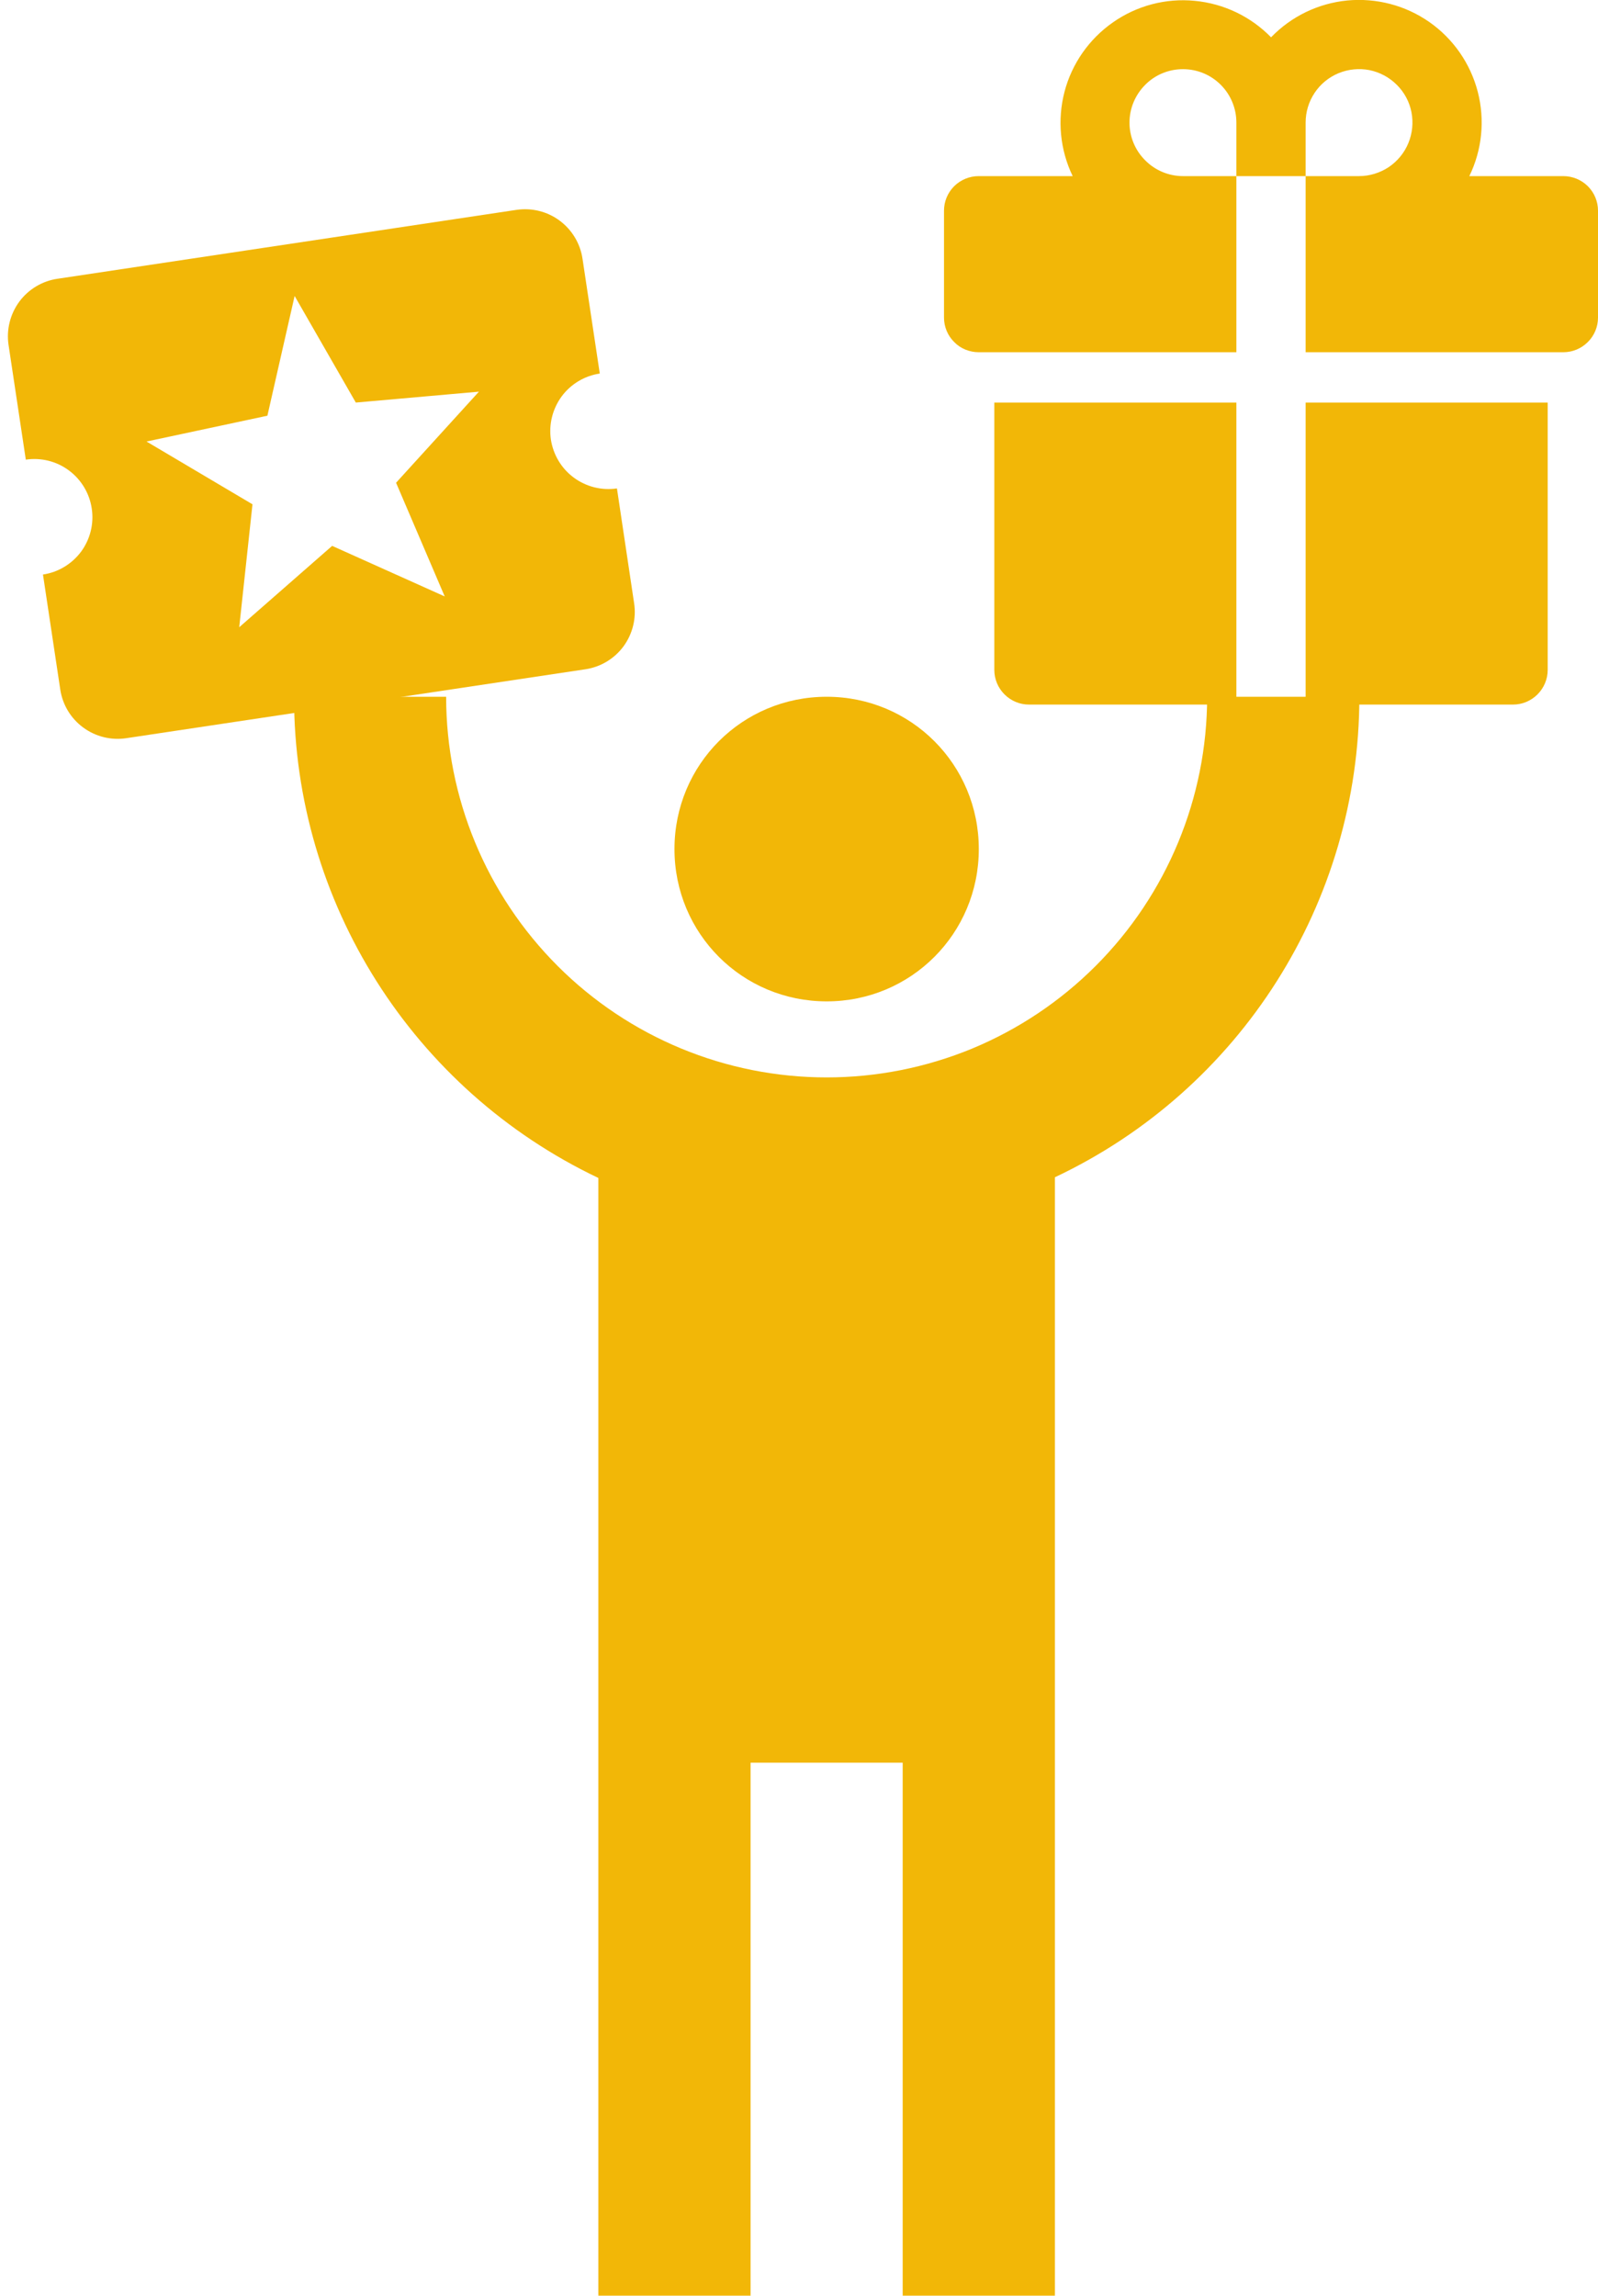 <svg width="135" height="193.835" viewBox="0 0 135 193.835" fill="none" xmlns="http://www.w3.org/2000/svg" xmlns:xlink="http://www.w3.org/1999/xlink">
	<desc>
			Created with Pixso.
	</desc>
	<defs/>
	<path id="Vector" d="M104.45 14.87L110.3 14.87L110.3 29.74L132.07 29.74C132.85 29.74 133.59 29.43 134.14 28.88C134.69 28.34 135 27.59 135 26.82L135 17.79C135 17.01 134.69 16.27 134.14 15.72C133.59 15.18 132.85 14.87 132.07 14.87L124.13 14.87C125.21 12.65 125.46 10.13 124.84 7.74C124.22 5.36 122.77 3.27 120.75 1.86C118.73 0.45 116.28 -0.19 113.82 0.04C111.37 0.28 109.09 1.38 107.38 3.15C105.66 1.39 103.38 0.3 100.93 0.07C98.48 -0.17 96.03 0.48 94.02 1.89C92 3.3 90.55 5.38 89.93 7.75C89.31 10.13 89.55 12.65 90.62 14.87L82.68 14.87C81.9 14.87 81.16 15.18 80.61 15.72C80.06 16.27 79.75 17.01 79.75 17.79L79.75 26.82C79.75 27.59 80.06 28.34 80.61 28.88C80.88 29.16 81.2 29.37 81.56 29.52C81.91 29.66 82.29 29.74 82.68 29.74L104.45 29.74L104.45 14.87ZM110.3 10.35C110.3 9.46 110.56 8.59 111.06 7.84C111.55 7.1 112.26 6.52 113.08 6.18C113.91 5.84 114.82 5.75 115.69 5.92C116.57 6.1 117.37 6.53 118 7.16C118.64 7.79 119.07 8.6 119.24 9.47C119.41 10.35 119.32 11.26 118.98 12.08C118.64 12.91 118.06 13.61 117.32 14.11C116.58 14.6 115.7 14.87 114.81 14.87L110.3 14.87L110.3 10.35ZM95.42 10.35C95.42 9.16 95.9 8.01 96.75 7.16C97.59 6.31 98.74 5.84 99.94 5.84C101.14 5.84 102.28 6.31 103.13 7.16C103.98 8.01 104.45 9.16 104.45 10.35L104.45 14.87L99.94 14.87C98.74 14.87 97.59 14.39 96.75 13.54C95.9 12.7 95.42 11.55 95.42 10.35ZM110.3 59.49L127.83 59.49C128.6 59.49 129.34 59.18 129.89 58.63C130.44 58.08 130.75 57.34 130.75 56.56L130.75 33.99L110.3 33.99L110.3 59.49ZM84 56.56C84 57.34 84.31 58.08 84.86 58.63C85.41 59.18 86.15 59.49 86.92 59.49L104.45 59.49L104.45 33.99L84 33.99L84 56.56Z" fill="#F2B707" fill-opacity="1" fill-rule="nonzero"/>
	<path id="Vector" d="M24.84 58.83C24.84 76.19 34.87 92 50.55 99.46L50.55 193.83L63.41 193.83L63.41 148.83L76.26 148.83L76.26 193.83L89.12 193.83L89.12 99.4C104.81 92 114.84 76.19 114.84 58.83L101.98 58.83C101.98 67.36 98.59 75.53 92.56 81.56C89.58 84.54 86.04 86.91 82.14 88.53C78.24 90.14 74.06 90.97 69.84 90.97C61.31 90.97 53.14 87.59 47.11 81.56C41.08 75.53 37.69 67.36 37.69 58.83L24.84 58.83ZM69.84 58.83C62.7 58.83 56.98 64.55 56.98 71.69C56.98 78.82 62.7 84.55 69.84 84.55C76.97 84.55 82.69 78.82 82.69 71.69C82.69 64.55 76.97 58.83 69.84 58.83Z" fill="#F2B707" fill-opacity="1" fill-rule="nonzero"/>
	<path id="Vector" d="M37.57 50.36L28.06 46.09L20.21 52.96L21.33 42.58L12.38 37.28L22.59 35.1L24.89 24.99L30.06 33.99L40.46 33.07L33.46 40.76L37.57 50.36ZM46.54 37.12C46.35 35.83 46.68 34.52 47.45 33.47C48.22 32.43 49.38 31.73 50.67 31.54L49.21 21.84C49.02 20.56 48.32 19.4 47.28 18.63C46.23 17.85 44.92 17.53 43.63 17.72L4.84 23.54C3.56 23.73 2.4 24.43 1.63 25.47C0.86 26.52 0.53 27.83 0.72 29.11L2.18 38.81C3.46 38.62 4.77 38.94 5.82 39.72C6.86 40.49 7.56 41.65 7.75 42.93C7.95 44.22 7.62 45.53 6.85 46.58C6.07 47.62 4.92 48.32 3.63 48.51L5.09 58.21C5.28 59.49 5.97 60.65 7.02 61.42C8.07 62.2 9.38 62.52 10.66 62.33L49.45 56.51C50.74 56.32 51.9 55.62 52.67 54.58C53.44 53.53 53.77 52.22 53.57 50.93L52.12 41.24C50.83 41.43 49.52 41.1 48.48 40.33C47.43 39.56 46.74 38.4 46.54 37.12Z" fill="#F2B707" fill-opacity="1" fill-rule="nonzero"/>
</svg>
